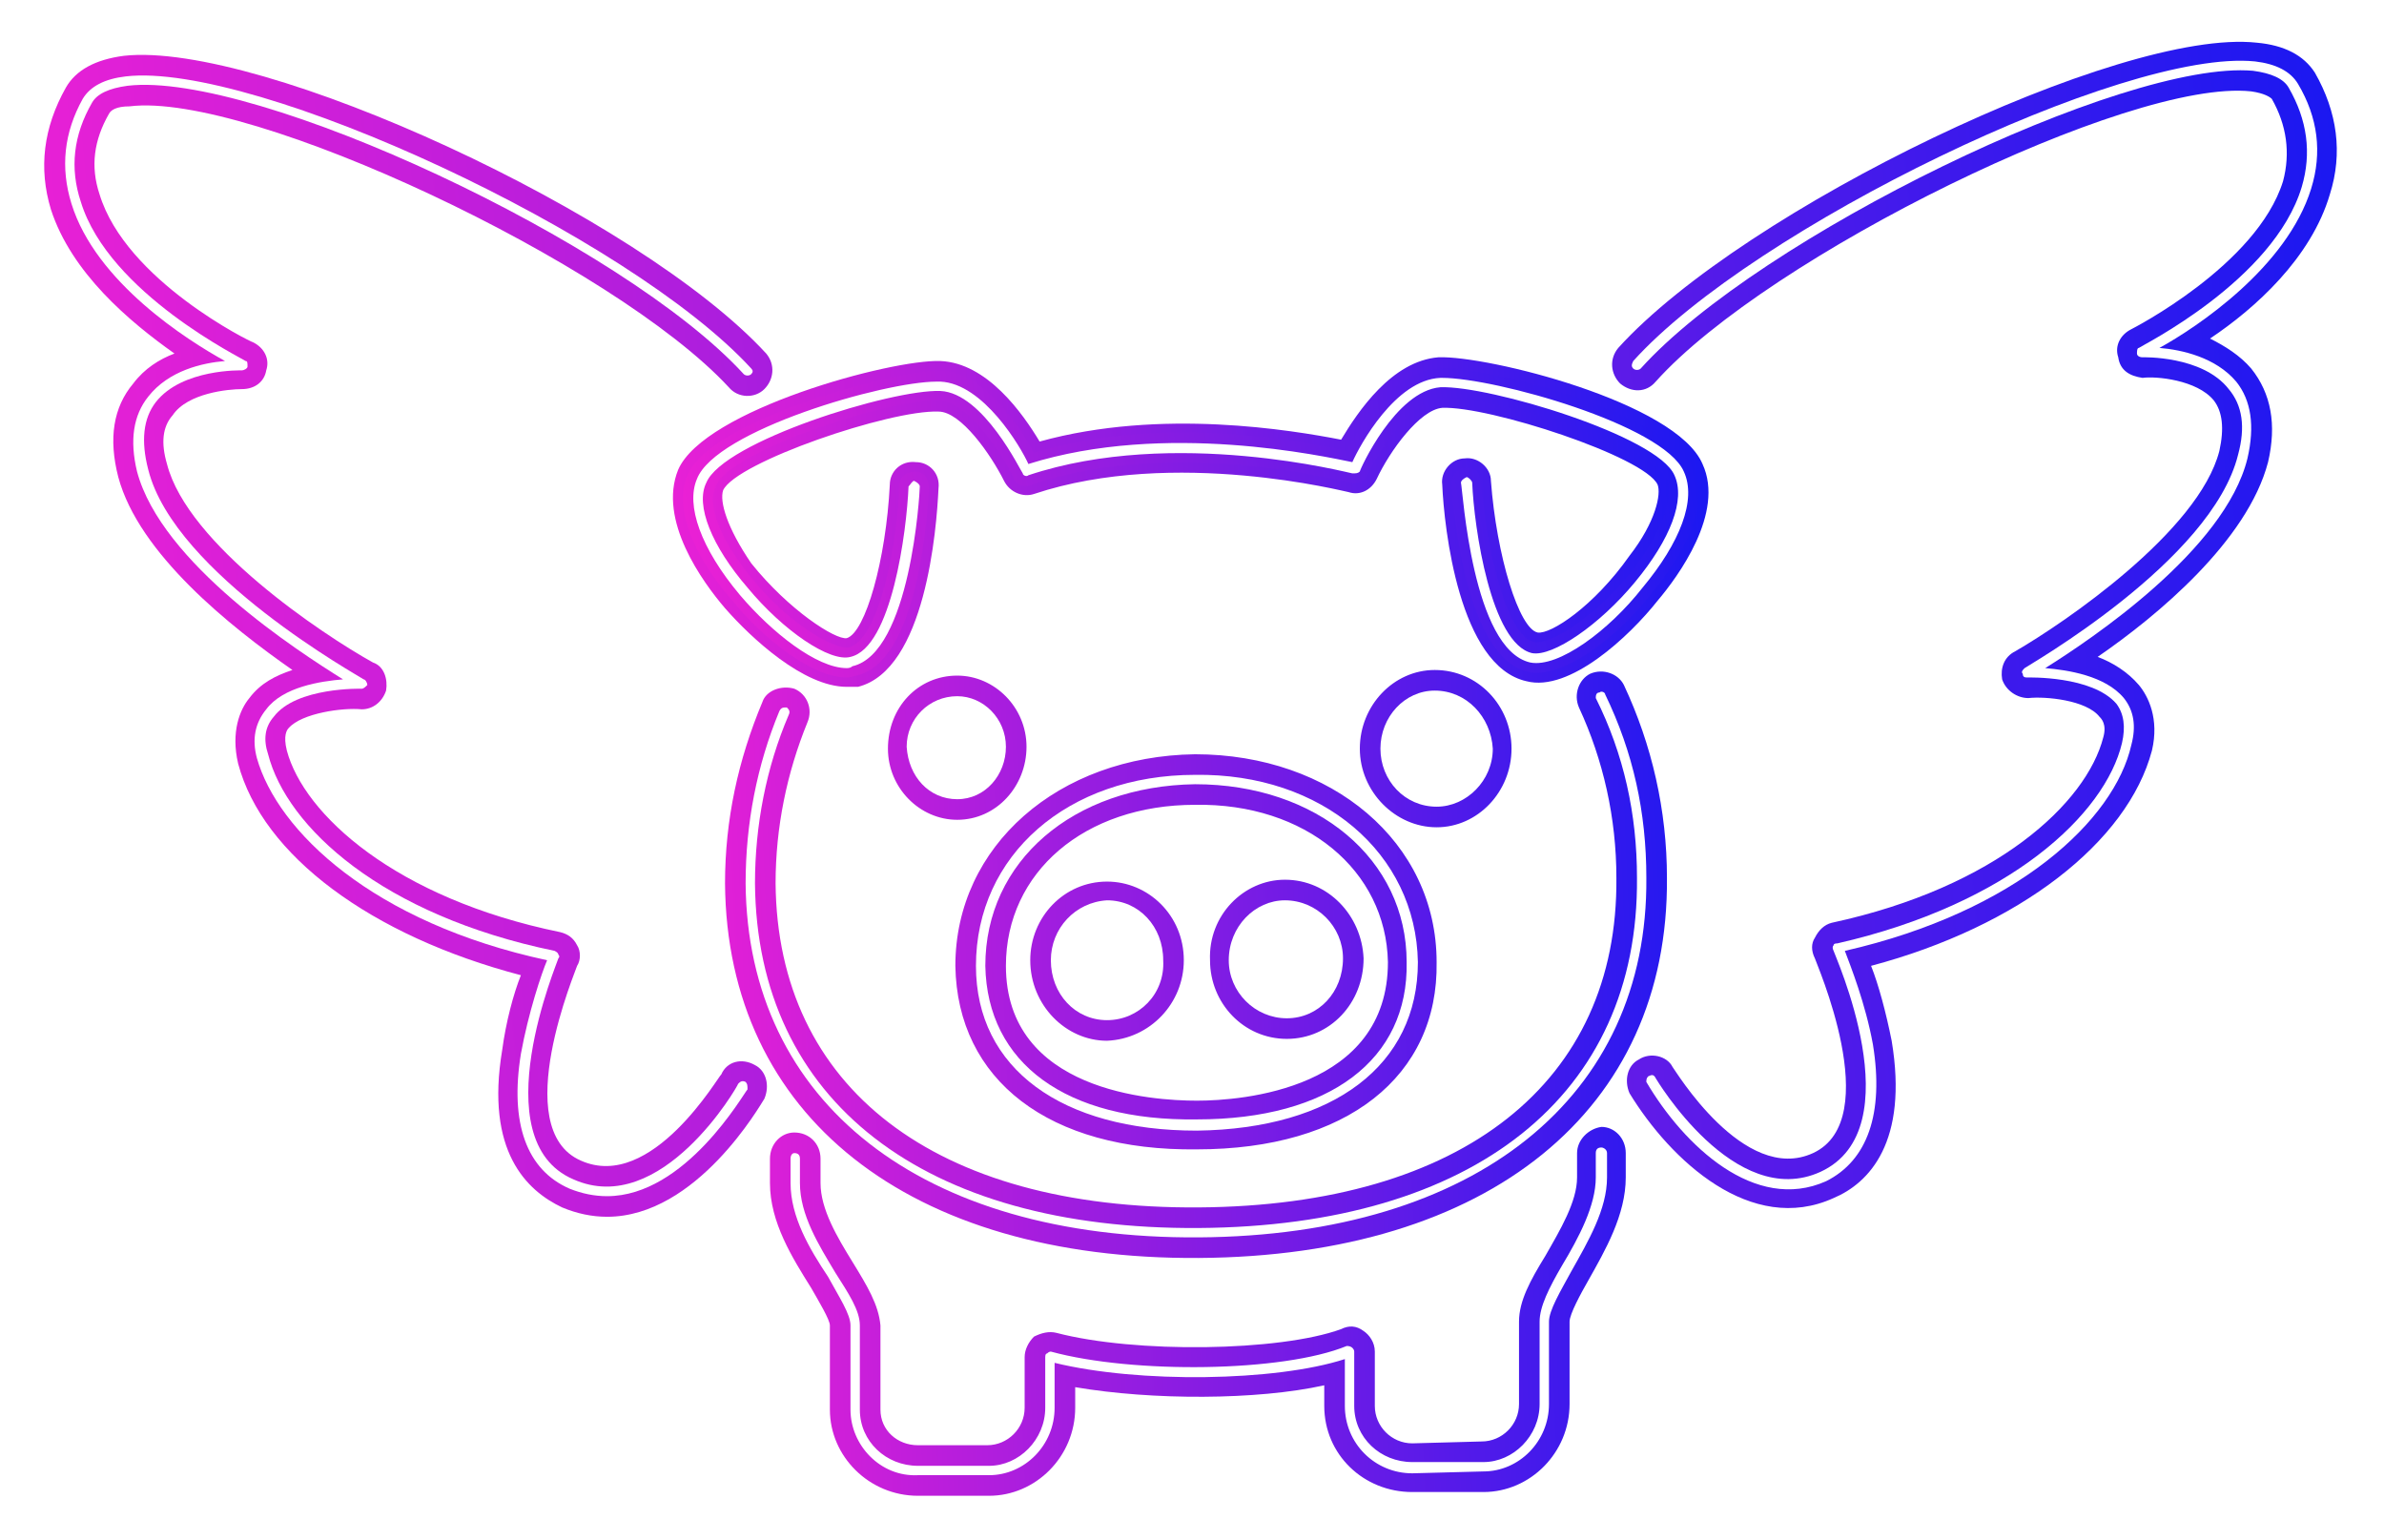 <svg xmlns="http://www.w3.org/2000/svg" fill="none" viewBox="0 0 342 221" height="221" width="342">
<g filter="url(#filter0_f_54_1080)">
<path fill="url(#paint0_linear_54_1080)" d="M212.808 214.051H202.599C195.615 214.051 189.973 208.678 189.973 201.693V198.738C180.302 200.887 165.259 200.887 154.244 199.007V201.962C154.244 208.947 148.603 214.588 141.887 214.588H131.679C124.694 214.588 119.053 208.947 119.053 202.231V190.142C119.053 189.336 117.441 186.65 116.366 184.769C113.68 180.471 110.456 175.367 110.456 169.725V166.233C110.456 164.084 112.068 162.472 113.949 162.472C116.098 162.472 117.71 164.084 117.71 166.233V169.725C117.71 173.486 120.127 177.516 122.276 181.008C124.426 184.501 126.037 187.187 126.306 190.142V202.231C126.306 205.186 128.724 207.335 131.679 207.335H141.618C144.573 207.335 146.991 204.917 146.991 201.962V194.709C146.991 193.634 147.528 192.56 148.334 191.754C149.409 191.217 150.483 190.948 151.558 191.216C162.841 194.172 183.526 193.903 192.391 190.679C193.466 190.142 194.54 190.142 195.615 190.948C196.421 191.485 197.227 192.56 197.227 193.903V201.693C197.227 204.648 199.644 207.066 202.599 207.066L212.539 206.798C215.494 206.798 217.912 204.38 217.912 201.425V189.605C217.912 186.65 219.524 183.695 221.673 180.202C223.822 176.441 226.24 172.412 226.24 168.92V165.427C226.24 163.547 227.851 161.935 229.732 161.666C231.612 161.666 233.224 163.278 233.224 165.427V168.92C233.224 174.292 230.269 179.396 227.851 183.695C226.777 185.575 225.165 188.53 225.165 189.605V201.425C225.165 208.409 219.524 214.051 212.808 214.051ZM171.975 180.471C130.336 180.74 104.278 160.054 104.009 126.743C104.009 117.61 105.89 109.013 109.382 100.685C109.919 99.073 112.068 98.268 113.949 98.805C115.829 99.611 116.635 101.76 115.829 103.64C112.874 110.894 111.262 118.684 111.262 126.743C111.531 156.025 134.097 173.486 171.975 173.218C209.853 172.949 232.15 155.219 231.881 125.937C231.881 117.341 230 109.013 226.508 101.491C225.702 99.611 226.508 97.462 228.12 96.656C230 95.85 232.15 96.656 232.955 98.268C236.985 106.864 239.134 116.266 239.134 125.937C239.403 159.249 213.613 180.202 171.975 180.471ZM171.706 164.89C150.483 165.159 137.32 154.95 137.052 138.563C137.052 121.371 151.827 108.476 171.437 108.207C191.048 108.207 206.092 120.833 206.092 138.026C206.36 154.413 193.197 164.89 171.706 164.89ZM171.437 115.46C155.588 115.46 144.305 125.131 144.305 138.563C144.305 156.562 165.259 157.905 171.706 157.905C178.153 157.905 199.107 156.294 199.107 138.026C198.838 124.863 187.287 115.192 171.437 115.46ZM184.601 149.04C178.422 149.04 173.586 143.936 173.586 137.757C173.318 131.31 178.422 126.206 184.332 126.206C190.511 126.206 195.346 131.31 195.615 137.489C195.615 143.936 190.779 149.04 184.601 149.04ZM184.601 141.787C182.451 141.787 180.571 139.907 180.571 137.757C180.571 135.34 182.183 133.459 184.332 133.459C186.481 133.459 188.361 135.34 188.361 137.489C188.361 139.907 186.75 141.787 184.601 141.787ZM158.811 149.309C152.901 149.309 147.797 144.205 147.797 137.757C147.797 131.579 152.633 126.475 158.811 126.475C164.721 126.475 169.825 131.31 169.825 137.757C169.825 143.936 164.99 149.04 158.811 149.309ZM158.811 142.056C156.662 142.056 155.05 140.175 155.05 137.757C155.05 135.608 156.662 133.459 158.811 133.459C160.96 133.459 162.572 135.34 162.572 137.757C162.572 140.175 160.96 142.056 158.811 142.056ZM206.092 118.684C200.182 118.684 195.077 113.58 195.077 107.401C195.077 101.223 199.913 96.118 205.823 96.118C212.002 96.118 216.837 101.223 216.837 107.401C216.837 113.58 212.002 118.684 206.092 118.684ZM206.092 111.431C203.943 111.431 202.331 109.819 202.331 107.401C202.331 105.252 203.943 103.372 206.092 103.372C207.972 103.372 209.853 104.984 209.853 107.401C209.853 109.55 207.972 111.431 206.092 111.431ZM137.32 117.61C131.947 117.61 127.381 113.043 127.381 107.401C127.381 101.491 131.679 96.924 137.32 96.924C142.693 96.924 147.26 101.491 147.26 107.133C147.26 112.774 142.962 117.61 137.32 117.61ZM137.32 110.356C135.708 110.356 134.365 109.013 134.365 107.133C134.365 105.521 135.708 104.178 137.32 104.178C138.932 104.178 140.007 105.521 140.007 107.133C140.007 109.013 138.932 110.356 137.32 110.356ZM121.471 98.536C115.292 98.536 107.77 91.552 104.009 87.253C100.785 83.493 94.338 74.627 97.293 67.374C101.054 58.778 127.918 51.525 134.902 51.793C141.618 52.062 146.723 59.315 149.14 63.345C166.602 58.509 185.406 61.733 192.391 63.076C194.809 59.046 199.644 51.793 206.36 51.256C213.345 50.987 240.477 57.703 244.238 66.568C247.462 73.553 240.746 82.687 237.791 86.179C233.761 91.283 225.165 99.342 218.986 97.73C209.315 95.581 207.166 75.702 206.898 69.523C206.629 67.643 208.241 65.762 210.121 65.762C212.002 65.494 213.882 67.106 213.882 68.986C214.688 79.732 217.912 90.209 220.598 90.746C222.479 91.014 228.657 86.985 233.761 79.732C237.522 74.896 238.328 70.867 237.791 69.523C235.91 65.494 213.613 58.24 206.898 58.509C203.674 58.778 199.376 64.688 197.495 68.717C196.689 70.329 195.077 71.135 193.466 70.598C193.197 70.598 168.482 64.15 148.334 70.867C146.723 71.404 144.842 70.598 144.036 68.986C142.156 65.225 137.857 59.046 134.634 59.046C127.649 58.778 105.621 66.3 103.74 70.329C103.203 71.941 104.278 75.702 107.77 80.806C113.143 87.522 119.859 91.82 121.471 91.552C124.157 90.746 127.112 80.269 127.649 69.523C127.649 67.643 129.261 66.031 131.41 66.3C133.291 66.3 134.902 67.912 134.634 70.061C134.365 75.971 132.753 96.118 123.082 98.536C122.545 98.536 122.008 98.536 121.471 98.536Z"></path>
</g>
<g filter="url(#filter1_f_54_1080)">
<path fill="url(#paint1_linear_54_1080)" d="M87.085 174.561C84.936 174.561 82.787 174.113 80.638 173.218C75.533 170.8 69.623 165.159 72.041 150.652C72.578 146.623 73.653 142.593 74.727 139.907C53.236 134.265 37.655 122.714 34.163 109.551C33.089 104.984 34.432 101.76 35.775 100.148C37.387 97.999 39.536 96.924 41.953 96.119C33.089 89.94 19.925 79.463 16.97 68.449C15.537 62.897 16.254 58.42 19.119 55.017C20.731 52.868 22.88 51.525 25.029 50.719C18.582 46.152 10.254 39.167 7.299 30.034C5.508 24.123 6.225 18.303 9.448 12.572C10.881 10.065 13.657 8.542 17.776 8.005C37.387 5.856 91.652 30.839 109.919 50.719C111.262 52.331 110.994 54.48 109.65 55.823C108.307 57.166 105.889 57.166 104.546 55.554C88.159 37.824 35.775 13.109 18.582 15.258C16.701 15.258 15.896 15.796 15.627 16.333C13.478 20.094 12.941 23.855 14.284 27.884C18.045 40.242 36.044 49.107 36.312 49.107C37.924 49.913 38.73 51.525 38.193 53.136C37.924 54.748 36.581 55.823 34.7 55.823C32.82 55.823 26.91 56.36 24.761 59.584C23.328 61.196 23.059 63.524 23.955 66.568C26.91 78.12 46.252 91.014 53.505 95.044C55.117 95.581 55.654 97.462 55.386 99.074C54.848 100.685 53.505 101.76 51.893 101.76C49.207 101.491 43.297 102.297 41.416 104.446C41.148 104.715 40.61 105.521 41.148 107.67C43.565 116.804 56.729 128.892 80.369 133.728C81.443 133.997 82.249 134.534 82.787 135.608C83.324 136.414 83.324 137.758 82.787 138.563C82.787 138.832 72.847 161.935 83.324 166.502C93.532 171.069 103.203 154.144 103.472 154.144C104.278 152.264 106.427 151.727 108.307 152.801C109.919 153.607 110.456 155.756 109.65 157.637C109.113 158.443 99.979 174.561 87.085 174.561ZM233.761 156.831C232.955 154.95 233.493 152.801 235.105 151.995C236.716 150.921 239.134 151.458 239.94 153.07C240.209 153.339 250.148 169.994 260.088 165.427C270.565 160.592 260.357 137.758 260.357 137.489C259.819 136.414 259.819 135.34 260.357 134.534C260.894 133.459 261.7 132.653 262.774 132.385C286.414 127.281 299.309 115.192 301.727 105.79C302.264 103.909 301.458 103.103 301.19 102.835C299.309 100.417 293.399 99.879 290.981 100.148C289.37 100.148 287.758 99.074 287.22 97.462C286.952 95.85 287.489 94.238 289.101 93.432C296.085 89.403 315.427 76.239 318.382 64.688C319.099 61.464 318.83 59.047 317.577 57.435C315.159 54.48 309.249 53.942 307.368 54.211C305.488 53.942 304.145 53.136 303.876 51.256C303.339 49.644 304.145 48.032 305.756 47.226C305.756 47.226 323.755 38.093 327.516 26.004C328.591 21.974 328.053 17.945 325.904 14.184C325.636 13.915 324.83 13.378 322.949 13.109C305.488 11.229 253.641 36.749 237.522 54.748C236.179 56.36 234.03 56.36 232.418 55.017C231.075 53.674 230.806 51.525 232.15 49.913C250.148 30.034 304.145 3.976 323.755 6.125C327.695 6.483 330.471 7.916 332.083 10.423C335.307 16.064 336.113 21.974 334.232 27.884C331.546 37.018 323.487 44.271 317.039 48.57C319.188 49.644 321.337 50.987 322.949 52.868C325.815 56.45 326.621 60.927 325.367 66.3C322.412 77.582 309.517 88.328 300.921 94.238C303.07 95.044 305.219 96.387 306.831 98.268C308.174 99.879 309.786 103.103 308.711 107.67C305.219 120.833 289.638 132.922 268.416 138.563C269.49 141.25 270.565 145.279 271.371 149.309C273.789 163.815 268.147 169.726 263.043 171.875C251.223 177.247 239.671 166.502 233.761 156.831Z"></path>
</g>
<g filter="url(#filter2_f_54_1080)">
<path fill="url(#paint2_linear_54_1080)" d="M121.471 97.193C116.635 97.193 109.65 91.82 105.084 86.179C102.129 82.955 95.95 74.359 98.636 68.18C101.86 60.121 128.724 53.136 134.902 53.136C141.35 53.405 146.454 61.464 148.334 64.957C166.87 59.315 187.018 63.345 193.197 64.688C195.077 61.196 199.913 53.136 206.36 52.868C212.808 52.331 239.403 59.315 242.895 67.106C245.85 73.553 239.671 81.881 236.716 85.373C231.881 91.552 224.09 97.462 219.255 96.387C210.39 94.507 208.509 73.553 208.241 69.523C208.241 68.18 209.047 67.106 210.39 67.106C211.464 67.106 212.539 67.912 212.539 69.255C213.076 77.851 216.031 91.283 220.061 92.089C221.941 92.626 228.12 89.134 233.493 82.687C238.06 77.045 240.209 71.672 239.134 68.718C236.985 63.882 213.882 56.629 206.629 57.166C202.331 57.435 197.495 65.225 196.152 68.18C195.883 68.986 194.809 69.523 193.734 69.255C193.466 69.255 168.482 62.539 148.066 69.523C146.991 70.061 145.648 69.523 145.379 68.449C144.036 65.763 139.201 57.703 134.634 57.435C127.649 57.166 104.546 64.688 102.666 69.792C101.323 72.478 103.472 77.851 108.307 83.493C113.68 89.94 119.859 93.164 121.739 92.895C126.037 91.82 128.724 78.388 128.992 69.792C128.992 68.449 130.067 67.643 131.41 67.643C132.485 67.643 133.291 68.718 133.291 70.061C133.022 74.09 131.679 95.044 122.814 96.924C122.276 97.104 121.829 97.193 121.471 97.193Z"></path>
</g>
<path fill="white" d="M171.975 177.516C132.216 177.785 107.233 158.174 106.964 126.743C106.964 118.147 108.576 109.819 111.8 102.029C112.068 101.491 112.337 101.491 112.874 101.491C113.143 101.76 113.411 102.029 113.143 102.566C109.919 110.088 108.307 118.416 108.307 126.743C108.576 157.906 132.485 176.442 171.975 176.173C211.464 175.904 235.105 157.1 234.836 125.938C234.836 116.804 232.955 108.207 228.926 100.148C228.926 99.88 228.926 99.342 229.463 99.342C229.732 99.074 230.269 99.342 230.269 99.611C234.299 107.939 236.179 116.535 236.179 125.938C236.448 157.368 211.733 177.247 171.975 177.516Z"></path>
<path fill="white" d="M171.706 162.204C152.364 162.204 140.007 153.339 140.007 138.564C140.007 122.714 153.17 111.162 171.437 111.162C189.705 110.894 203.137 122.445 203.405 138.026C203.405 152.801 191.316 161.935 171.706 162.204ZM171.437 112.506C153.976 112.774 141.35 123.52 141.35 138.564C141.618 152.533 152.901 160.861 171.706 160.592C190.779 160.592 202.062 151.995 201.793 138.026C201.793 123.251 188.899 112.506 171.437 112.506Z"></path>
<path fill="white" d="M158.811 146.354C154.244 146.354 150.752 142.593 150.752 137.758C150.752 133.191 154.244 129.43 158.811 129.161C163.378 129.161 166.87 132.922 166.87 137.758C167.139 142.593 163.378 146.354 158.811 146.354ZM158.811 145.011C155.05 145.011 152.095 141.787 152.095 137.758C152.095 133.997 155.05 130.773 158.811 130.773C162.572 130.773 165.527 133.728 165.527 137.758C165.527 141.787 162.572 145.011 158.811 145.011Z"></path>
<path fill="white" d="M184.601 146.085C180.034 146.085 176.273 142.324 176.273 137.758C176.273 132.922 180.034 129.161 184.332 129.161C188.899 129.161 192.66 132.922 192.66 137.489C192.66 142.324 189.167 146.085 184.601 146.085ZM184.601 144.742C180.84 144.742 177.885 141.518 177.885 137.758C177.616 133.728 180.84 130.504 184.332 130.504C188.093 130.504 191.048 133.728 191.317 137.489C191.317 141.518 188.361 144.742 184.601 144.742Z"></path>
<path fill="white" d="M137.32 114.655C133.291 114.655 130.336 111.431 130.067 107.133C130.067 103.103 133.291 99.879 137.32 99.879C141.081 99.879 144.305 103.103 144.305 107.133C144.305 111.162 141.35 114.655 137.32 114.655ZM137.32 113.311C134.097 113.311 131.679 110.625 131.679 107.133C131.679 103.909 134.097 101.223 137.32 101.223C140.275 101.223 142.962 103.909 142.962 107.133C142.962 110.625 140.544 113.311 137.32 113.311Z"></path>
<path fill="white" d="M206.092 115.729C201.525 115.729 198.032 111.968 198.032 107.401C198.032 102.835 201.525 99.074 205.823 99.074C210.39 99.074 213.882 102.835 214.151 107.401C214.151 111.968 210.39 115.729 206.092 115.729ZM206.092 114.386C202.331 114.386 199.376 111.162 199.376 107.401C199.376 103.641 202.331 100.417 206.092 100.417C209.584 100.417 212.539 103.372 212.539 107.401C212.539 111.162 209.584 114.386 206.092 114.386Z"></path>
<path fill="white" d="M121.471 95.85C117.172 95.85 110.725 90.746 106.158 85.373C100.517 78.657 98.368 72.478 99.98 68.717C102.666 61.733 126.843 54.748 134.365 54.748C134.544 54.748 134.723 54.748 134.902 54.748C141.081 55.017 146.454 64.15 147.528 66.568C167.139 60.389 189.973 65.494 194.003 66.299C195.077 63.882 200.182 54.48 206.629 54.211C206.629 54.211 206.718 54.211 206.898 54.211C214.419 54.211 238.597 60.927 241.552 67.643C243.432 71.672 241.015 77.851 235.642 84.298C230.806 90.477 223.553 95.85 219.524 95.044C211.196 93.163 209.853 70.329 209.584 69.255C209.584 68.986 209.853 68.717 210.39 68.449C210.658 68.449 211.196 68.986 211.196 69.255C211.464 75.702 213.882 92.358 219.792 93.701C222.747 94.238 229.463 89.671 234.567 83.492C239.671 77.314 241.821 71.672 240.209 68.18C237.791 62.539 213.613 55.285 206.629 55.554C200.182 56.091 195.077 67.374 195.077 67.643C194.809 67.911 194.54 67.911 194.003 67.911C193.734 67.911 168.482 61.195 147.528 68.18C147.26 68.449 146.723 68.18 146.723 67.911C146.454 67.643 141.081 56.36 134.902 56.091C127.918 55.823 103.74 63.344 101.323 69.255C99.711 72.478 102.129 78.388 107.233 84.298C112.337 90.477 119.053 95.044 122.008 94.238C127.918 92.895 130.067 76.239 130.336 69.792C130.604 69.523 130.873 68.986 131.142 68.986C131.679 69.255 131.947 69.523 131.947 69.792C131.947 70.866 130.604 93.701 122.276 95.581C122.097 95.76 121.829 95.85 121.471 95.85Z"></path>
<path fill="white" d="M212.808 211.096L202.599 211.364C197.227 211.364 192.928 207.066 192.928 201.693V194.977C182.989 198.201 163.378 198.47 151.289 195.515V201.962C151.289 207.335 146.991 211.633 141.887 211.633H131.679C126.306 211.902 122.008 207.335 122.008 202.231V190.142C122.008 188.53 120.396 186.112 118.784 183.157C116.098 179.128 113.411 174.561 113.411 169.725V166.233C113.411 165.696 113.68 165.427 113.949 165.427C114.486 165.427 114.755 165.696 114.755 166.233V169.725C114.755 174.292 117.441 178.59 119.859 182.62C121.739 185.575 123.351 187.993 123.351 190.142V202.231C123.351 206.797 127.112 210.29 131.679 210.29H141.887C146.185 210.29 149.946 206.529 149.946 201.962V194.709C149.946 194.351 150.036 194.171 150.215 194.171C150.394 193.992 150.573 193.903 150.752 193.903C162.572 197.126 184.063 196.858 193.197 193.097C193.555 193.097 193.824 193.186 194.003 193.366C194.182 193.545 194.272 193.724 194.272 193.903V201.693C194.272 206.26 198.032 209.752 202.599 209.752H212.808C217.106 209.752 220.867 205.992 220.867 201.425V189.605C220.867 187.455 222.21 184.769 224.09 181.545C226.508 177.516 228.926 172.949 228.926 168.919V165.427C228.926 164.89 229.195 164.621 229.732 164.621C230 164.621 230.538 164.89 230.538 165.427V168.919C230.538 173.486 227.851 178.053 225.434 182.351C223.822 185.306 222.21 187.993 222.21 189.605V201.425C222.21 206.797 217.912 211.096 212.808 211.096Z"></path>
<path fill="white" d="M236.179 155.219C236.179 154.95 236.179 154.682 236.448 154.413C236.985 154.144 237.254 154.144 237.522 154.682C237.522 154.682 248.805 173.755 261.162 168.114C274.594 161.935 263.043 136.683 263.043 136.414C262.864 136.056 262.864 135.787 263.043 135.608C263.043 135.429 263.222 135.34 263.58 135.34C288.295 129.698 301.995 116.804 304.413 106.595C304.951 104.267 304.682 102.387 303.607 100.954C300.115 96.924 290.981 97.193 290.713 97.193C290.355 97.193 290.175 97.014 290.175 96.656C289.907 96.387 290.175 96.118 290.444 95.85C290.713 95.581 317.308 80.537 321.069 65.225C322.143 61.285 321.696 58.151 319.726 55.823C315.965 50.987 307.368 51.256 307.368 51.256C306.831 51.256 306.562 50.987 306.562 50.719C306.562 50.45 306.562 49.913 306.831 49.913C307.1 49.644 326.173 40.242 330.203 26.81C331.635 21.974 331.008 17.228 328.322 12.572C327.606 11.318 325.904 10.512 323.218 10.154C304.682 8.542 252.297 34.063 235.373 52.868C235.105 53.136 234.567 53.136 234.299 52.868C234.03 52.599 234.03 52.33 234.299 51.793C251.492 32.72 304.682 6.931 323.487 8.811C326.531 9.169 328.591 10.244 329.665 12.035C332.531 16.87 333.158 21.885 331.546 27.078C328.053 38.361 315.159 46.958 309.786 49.913C313.01 50.181 317.845 51.256 320.8 54.748C322.949 57.434 323.487 61.106 322.412 65.762C319.188 78.926 299.846 91.82 293.399 95.85C296.623 96.118 301.996 96.924 304.682 100.148C306.115 101.939 306.473 104.178 305.756 106.864C303.339 117.61 289.37 130.773 264.655 136.414C265.461 138.563 267.61 143.936 268.684 149.846C270.296 159.786 267.878 166.502 261.968 169.457C251.76 174.024 241.552 164.353 236.179 155.219Z"></path>
<path fill="white" d="M87.085 171.606C85.294 171.606 83.503 171.248 81.712 170.531C75.533 167.845 73.116 161.129 74.727 151.189C75.802 145.279 77.683 139.638 78.488 137.757C53.505 132.385 39.804 119.221 36.849 108.744C36.133 106.058 36.581 103.73 38.193 101.76C40.61 98.536 45.983 97.73 49.207 97.462C42.76 93.432 23.149 80.806 19.657 67.643C18.582 63.165 19.119 59.584 21.268 56.897C24.223 53.136 29.059 52.062 32.283 51.793C26.91 48.838 13.746 40.51 10.254 29.227C8.642 24.034 9.18 19.019 11.866 14.184C12.941 12.393 15 11.318 18.045 10.96C36.581 8.811 90.308 33.794 107.77 52.868C108.039 53.136 108.039 53.405 107.77 53.673C107.501 53.942 106.964 53.942 106.695 53.673C89.503 34.869 36.581 10.154 18.313 12.303C15.627 12.661 13.926 13.467 13.209 14.721C10.523 19.377 9.986 24.123 11.597 28.959C15.627 42.122 34.969 51.524 35.238 51.793C35.506 51.793 35.506 52.062 35.506 52.599C35.506 52.868 34.969 53.136 34.7 53.136C34.7 53.136 26.104 52.868 22.343 57.703C20.552 60.031 20.194 63.255 21.268 67.374C25.029 82.418 51.893 97.193 52.162 97.462C52.43 97.462 52.699 97.999 52.699 98.267C52.43 98.536 52.162 98.805 51.893 98.805C51.893 98.805 42.491 98.536 39.267 102.834C38.014 104.267 37.745 106.058 38.461 108.207C41.148 118.684 54.848 131.31 79.563 136.414C79.921 136.593 80.1 136.772 80.1 136.951C80.279 137.131 80.279 137.31 80.1 137.489C80.1 137.757 69.086 163.547 82.249 169.188C94.875 174.829 105.889 155.756 105.889 155.487C106.158 155.219 106.427 154.95 106.964 155.219C107.233 155.487 107.233 155.756 107.233 156.293C106.695 156.831 98.368 171.606 87.085 171.606Z"></path>
<defs>
<filter color-interpolation-filters="sRGB" filterUnits="userSpaceOnUse" height="175.34" width="160.556" y="45.248" x="90.538" id="filter0_f_54_1080">
<feFlood result="BackgroundImageFix" flood-opacity="0"></feFlood>
<feBlend result="shape" in2="BackgroundImageFix" in="SourceGraphic" mode="normal"></feBlend>
<feGaussianBlur result="effect1_foregroundBlur_54_1080" stdDeviation="3"></feGaussianBlur>
</filter>
<filter color-interpolation-filters="sRGB" filterUnits="userSpaceOnUse" height="180.561" width="340.891" y="-6.10352e-05" x="0.34" id="filter1_f_54_1080">
<feFlood result="BackgroundImageFix" flood-opacity="0"></feFlood>
<feBlend result="shape" in2="BackgroundImageFix" in="SourceGraphic" mode="normal"></feBlend>
<feGaussianBlur result="effect1_foregroundBlur_54_1080" stdDeviation="3"></feGaussianBlur>
</filter>
<filter color-interpolation-filters="sRGB" filterUnits="userSpaceOnUse" height="56.354" width="157.7" y="46.839" x="91.975" id="filter2_f_54_1080">
<feFlood result="BackgroundImageFix" flood-opacity="0"></feFlood>
<feBlend result="shape" in2="BackgroundImageFix" in="SourceGraphic" mode="normal"></feBlend>
<feGaussianBlur result="effect1_foregroundBlur_54_1080" stdDeviation="3"></feGaussianBlur>
</filter>
<linearGradient gradientUnits="userSpaceOnUse" y2="143.457" x2="249.115" y1="150.112" x1="96.538" id="paint0_linear_54_1080">
<stop stop-color="#EC20D5"></stop>
<stop stop-color="#1A18F1" offset="1"></stop>
</linearGradient>
<linearGradient gradientUnits="userSpaceOnUse" y2="76.631" x2="341.84" y1="108.024" x1="6.34" id="paint1_linear_54_1080">
<stop stop-color="#EC20D5"></stop>
<stop stop-color="#1A18F1" offset="1"></stop>
</linearGradient>
<linearGradient gradientUnits="userSpaceOnUse" y2="56.638" x2="244.274" y1="79.685" x1="97.975" id="paint2_linear_54_1080">
<stop stop-color="#EC20D5"></stop>
<stop stop-color="#1A18F1" offset="1"></stop>
</linearGradient>
</defs>
</svg>
